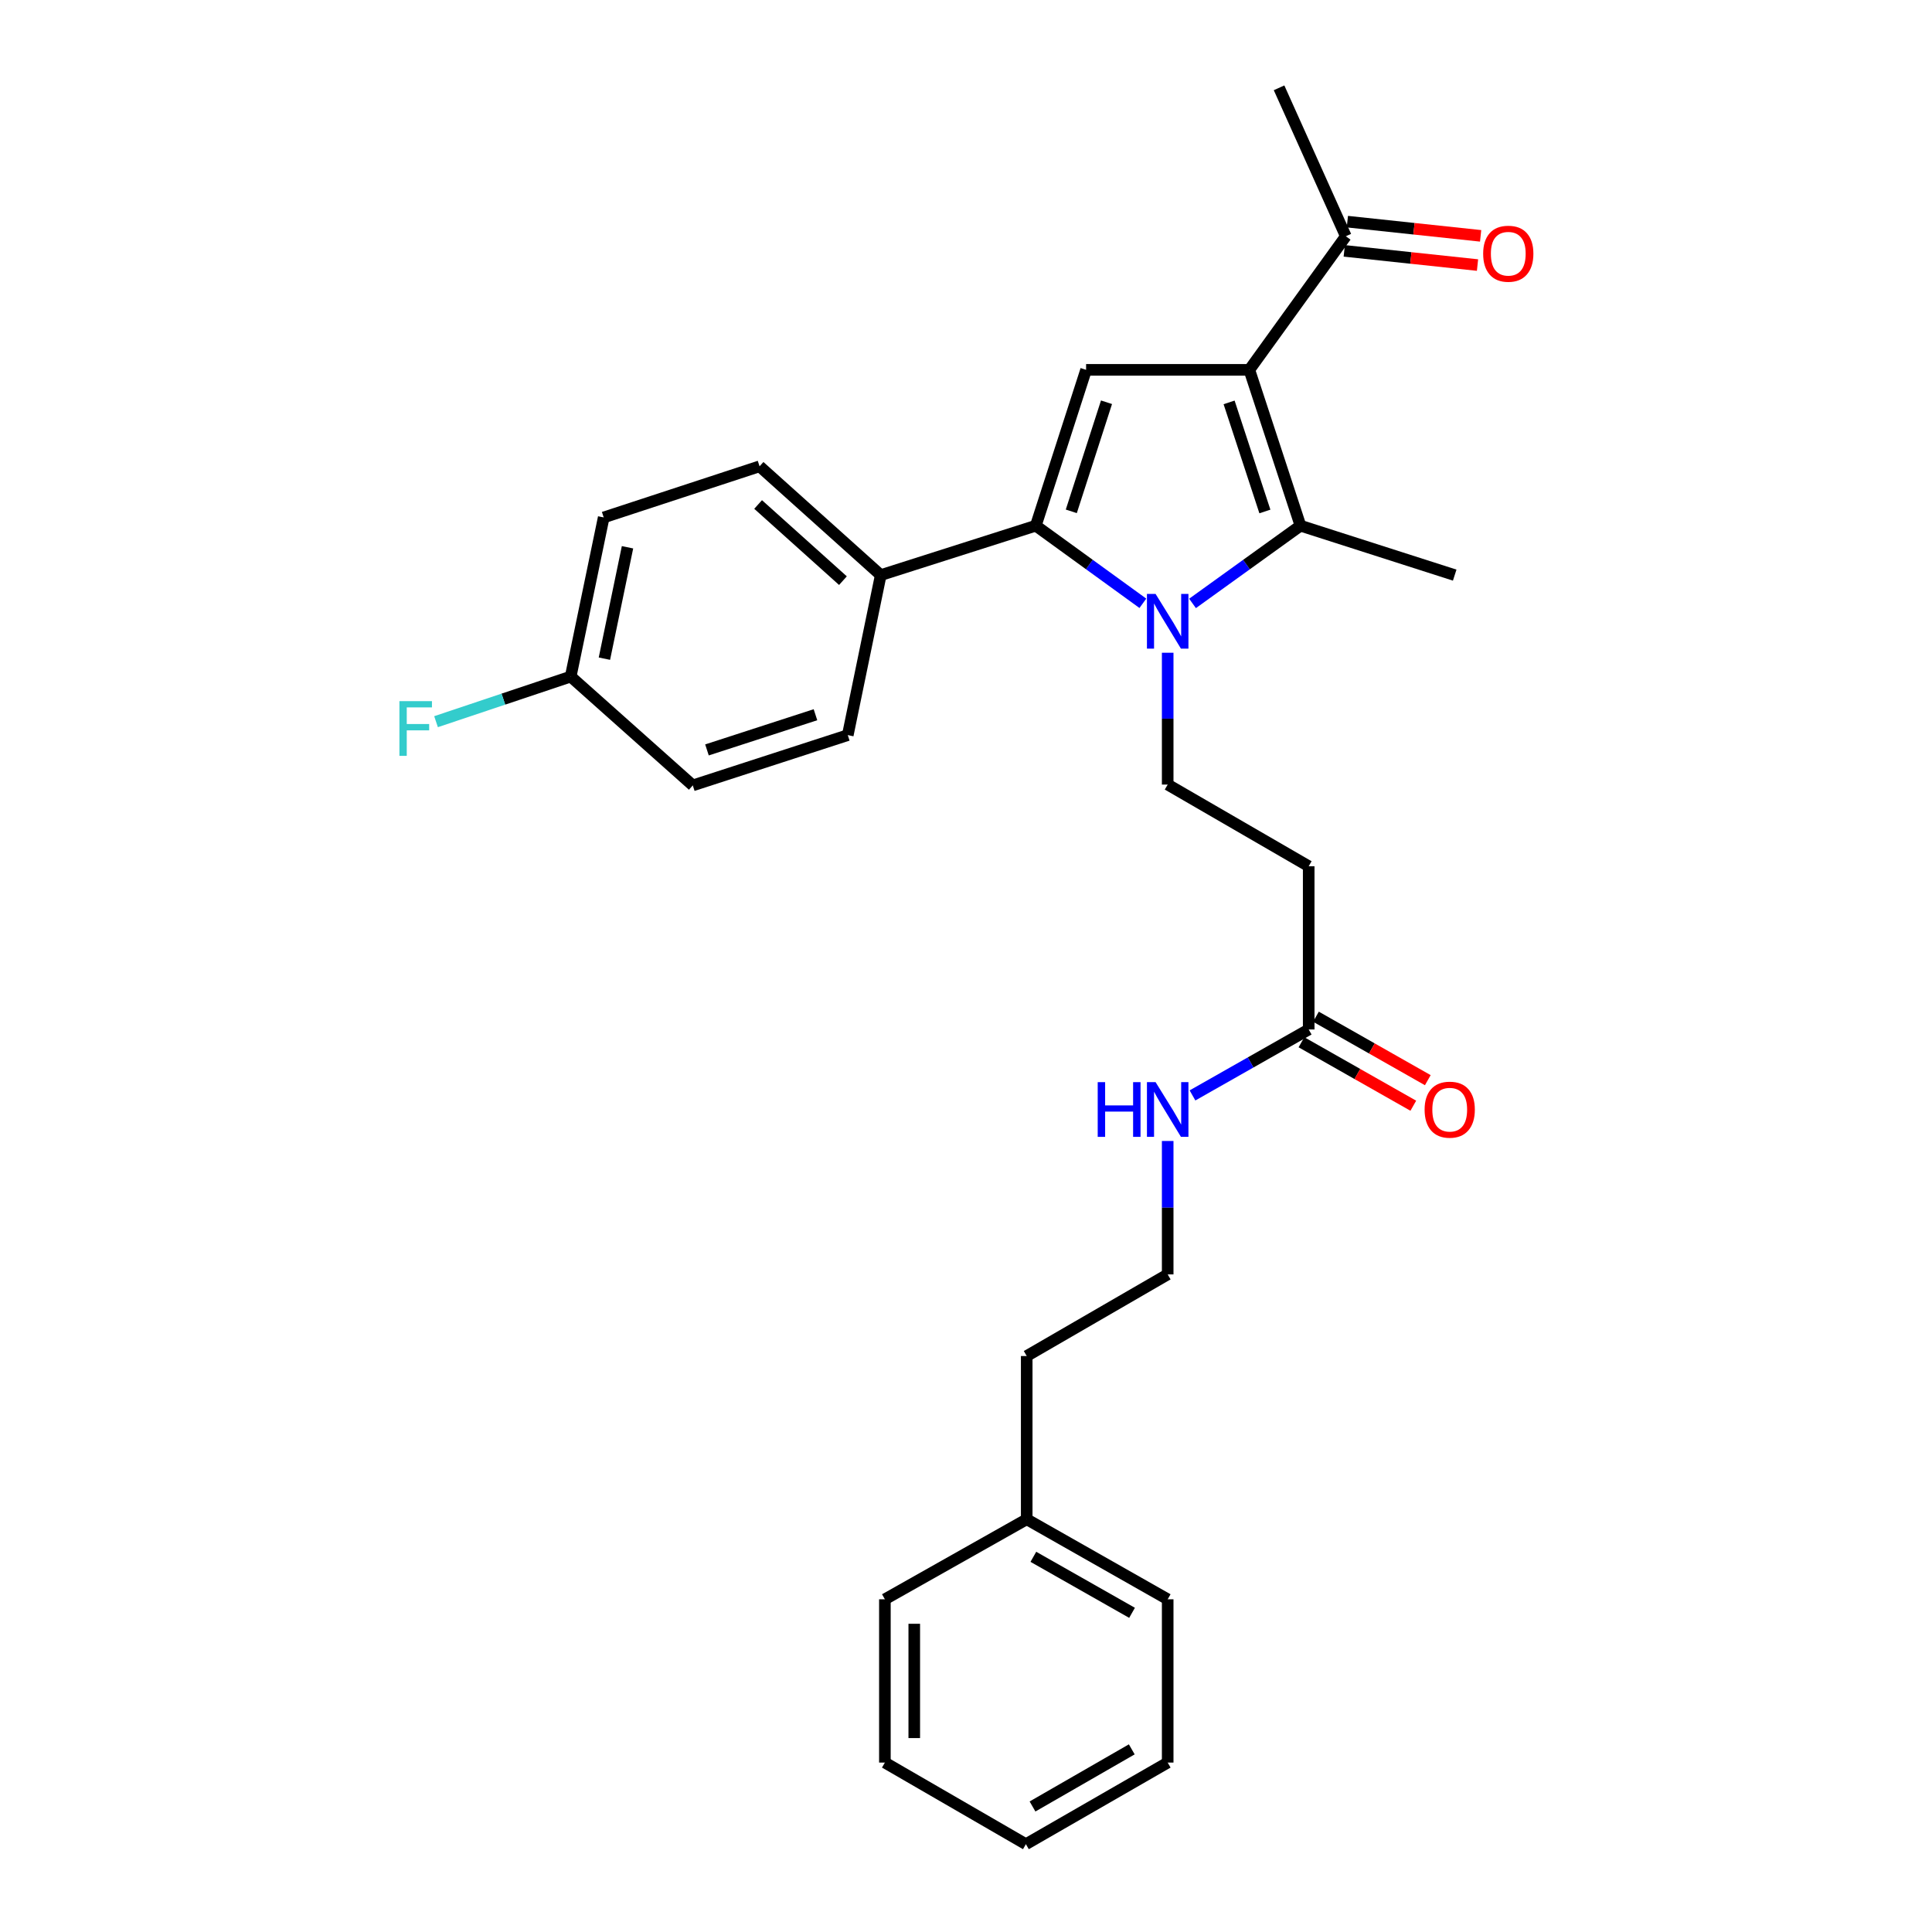 <?xml version='1.0' encoding='iso-8859-1'?>
<svg version='1.1' baseProfile='full'
              xmlns='http://www.w3.org/2000/svg'
                      xmlns:rdkit='http://www.rdkit.org/xml'
                      xmlns:xlink='http://www.w3.org/1999/xlink'
                  xml:space='preserve'
width='1000px' height='1000px' viewBox='0 0 1000 1000'>
<!-- END OF HEADER -->
<rect style='opacity:1.0;fill:#FFFFFF;stroke:none' width='1000' height='1000' x='0' y='0'> </rect>
<path class='bond-1' d='M 591.546,312.272 L 563.838,292.185' style='fill:none;fill-rule:evenodd;stroke:#0000FF;stroke-width:6px;stroke-linecap:butt;stroke-linejoin:miter;stroke-opacity:1' />
<path class='bond-1' d='M 563.838,292.185 L 536.13,272.098' style='fill:none;fill-rule:evenodd;stroke:#000000;stroke-width:6px;stroke-linecap:butt;stroke-linejoin:miter;stroke-opacity:1' />
<path class='bond-2' d='M 617.251,312.328 L 645.187,292.213' style='fill:none;fill-rule:evenodd;stroke:#0000FF;stroke-width:6px;stroke-linecap:butt;stroke-linejoin:miter;stroke-opacity:1' />
<path class='bond-2' d='M 645.187,292.213 L 673.123,272.098' style='fill:none;fill-rule:evenodd;stroke:#000000;stroke-width:6px;stroke-linecap:butt;stroke-linejoin:miter;stroke-opacity:1' />
<path class='bond-4' d='M 604.394,337.858 L 604.394,371.975' style='fill:none;fill-rule:evenodd;stroke:#0000FF;stroke-width:6px;stroke-linecap:butt;stroke-linejoin:miter;stroke-opacity:1' />
<path class='bond-4' d='M 604.394,371.975 L 604.394,406.092' style='fill:none;fill-rule:evenodd;stroke:#000000;stroke-width:6px;stroke-linecap:butt;stroke-linejoin:miter;stroke-opacity:1' />
<path class='bond-0' d='M 646.652,191.434 L 673.123,272.098' style='fill:none;fill-rule:evenodd;stroke:#000000;stroke-width:6px;stroke-linecap:butt;stroke-linejoin:miter;stroke-opacity:1' />
<path class='bond-0' d='M 636.177,208.275 L 654.706,264.739' style='fill:none;fill-rule:evenodd;stroke:#000000;stroke-width:6px;stroke-linecap:butt;stroke-linejoin:miter;stroke-opacity:1' />
<path class='bond-5' d='M 646.652,191.434 L 696.587,122.283' style='fill:none;fill-rule:evenodd;stroke:#000000;stroke-width:6px;stroke-linecap:butt;stroke-linejoin:miter;stroke-opacity:1' />
<path class='bond-28' d='M 646.652,191.434 L 562.162,191.434' style='fill:none;fill-rule:evenodd;stroke:#000000;stroke-width:6px;stroke-linecap:butt;stroke-linejoin:miter;stroke-opacity:1' />
<path class='bond-3' d='M 536.13,272.098 L 562.162,191.434' style='fill:none;fill-rule:evenodd;stroke:#000000;stroke-width:6px;stroke-linecap:butt;stroke-linejoin:miter;stroke-opacity:1' />
<path class='bond-3' d='M 554.503,264.668 L 572.726,208.203' style='fill:none;fill-rule:evenodd;stroke:#000000;stroke-width:6px;stroke-linecap:butt;stroke-linejoin:miter;stroke-opacity:1' />
<path class='bond-7' d='M 536.13,272.098 L 455.872,297.682' style='fill:none;fill-rule:evenodd;stroke:#000000;stroke-width:6px;stroke-linecap:butt;stroke-linejoin:miter;stroke-opacity:1' />
<path class='bond-14' d='M 673.123,272.098 L 752.95,297.682' style='fill:none;fill-rule:evenodd;stroke:#000000;stroke-width:6px;stroke-linecap:butt;stroke-linejoin:miter;stroke-opacity:1' />
<path class='bond-6' d='M 604.394,406.092 L 677.38,448.367' style='fill:none;fill-rule:evenodd;stroke:#000000;stroke-width:6px;stroke-linecap:butt;stroke-linejoin:miter;stroke-opacity:1' />
<path class='bond-10' d='M 695.781,129.842 L 730.271,133.518' style='fill:none;fill-rule:evenodd;stroke:#000000;stroke-width:6px;stroke-linecap:butt;stroke-linejoin:miter;stroke-opacity:1' />
<path class='bond-10' d='M 730.271,133.518 L 764.76,137.193' style='fill:none;fill-rule:evenodd;stroke:#FF0000;stroke-width:6px;stroke-linecap:butt;stroke-linejoin:miter;stroke-opacity:1' />
<path class='bond-10' d='M 697.393,114.724 L 731.882,118.4' style='fill:none;fill-rule:evenodd;stroke:#000000;stroke-width:6px;stroke-linecap:butt;stroke-linejoin:miter;stroke-opacity:1' />
<path class='bond-10' d='M 731.882,118.4 L 766.371,122.075' style='fill:none;fill-rule:evenodd;stroke:#FF0000;stroke-width:6px;stroke-linecap:butt;stroke-linejoin:miter;stroke-opacity:1' />
<path class='bond-21' d='M 696.587,122.283 L 662.041,45.455' style='fill:none;fill-rule:evenodd;stroke:#000000;stroke-width:6px;stroke-linecap:butt;stroke-linejoin:miter;stroke-opacity:1' />
<path class='bond-8' d='M 677.38,448.367 L 677.38,532.857' style='fill:none;fill-rule:evenodd;stroke:#000000;stroke-width:6px;stroke-linecap:butt;stroke-linejoin:miter;stroke-opacity:1' />
<path class='bond-11' d='M 455.872,297.682 L 393.148,241.361' style='fill:none;fill-rule:evenodd;stroke:#000000;stroke-width:6px;stroke-linecap:butt;stroke-linejoin:miter;stroke-opacity:1' />
<path class='bond-11' d='M 436.306,300.547 L 392.399,261.122' style='fill:none;fill-rule:evenodd;stroke:#000000;stroke-width:6px;stroke-linecap:butt;stroke-linejoin:miter;stroke-opacity:1' />
<path class='bond-12' d='M 455.872,297.682 L 438.81,380.5' style='fill:none;fill-rule:evenodd;stroke:#000000;stroke-width:6px;stroke-linecap:butt;stroke-linejoin:miter;stroke-opacity:1' />
<path class='bond-9' d='M 673.628,539.468 L 702.576,555.895' style='fill:none;fill-rule:evenodd;stroke:#000000;stroke-width:6px;stroke-linecap:butt;stroke-linejoin:miter;stroke-opacity:1' />
<path class='bond-9' d='M 702.576,555.895 L 731.524,572.322' style='fill:none;fill-rule:evenodd;stroke:#FF0000;stroke-width:6px;stroke-linecap:butt;stroke-linejoin:miter;stroke-opacity:1' />
<path class='bond-9' d='M 681.132,526.245 L 710.08,542.672' style='fill:none;fill-rule:evenodd;stroke:#000000;stroke-width:6px;stroke-linecap:butt;stroke-linejoin:miter;stroke-opacity:1' />
<path class='bond-9' d='M 710.08,542.672 L 739.028,559.099' style='fill:none;fill-rule:evenodd;stroke:#FF0000;stroke-width:6px;stroke-linecap:butt;stroke-linejoin:miter;stroke-opacity:1' />
<path class='bond-13' d='M 677.38,532.857 L 647.306,549.924' style='fill:none;fill-rule:evenodd;stroke:#000000;stroke-width:6px;stroke-linecap:butt;stroke-linejoin:miter;stroke-opacity:1' />
<path class='bond-13' d='M 647.306,549.924 L 617.232,566.992' style='fill:none;fill-rule:evenodd;stroke:#0000FF;stroke-width:6px;stroke-linecap:butt;stroke-linejoin:miter;stroke-opacity:1' />
<path class='bond-17' d='M 393.148,241.361 L 312.476,267.824' style='fill:none;fill-rule:evenodd;stroke:#000000;stroke-width:6px;stroke-linecap:butt;stroke-linejoin:miter;stroke-opacity:1' />
<path class='bond-16' d='M 438.81,380.5 L 358.586,406.523' style='fill:none;fill-rule:evenodd;stroke:#000000;stroke-width:6px;stroke-linecap:butt;stroke-linejoin:miter;stroke-opacity:1' />
<path class='bond-16' d='M 422.085,369.941 L 365.928,388.158' style='fill:none;fill-rule:evenodd;stroke:#000000;stroke-width:6px;stroke-linecap:butt;stroke-linejoin:miter;stroke-opacity:1' />
<path class='bond-19' d='M 604.394,590.572 L 604.394,625.101' style='fill:none;fill-rule:evenodd;stroke:#0000FF;stroke-width:6px;stroke-linecap:butt;stroke-linejoin:miter;stroke-opacity:1' />
<path class='bond-19' d='M 604.394,625.101 L 604.394,659.629' style='fill:none;fill-rule:evenodd;stroke:#000000;stroke-width:6px;stroke-linecap:butt;stroke-linejoin:miter;stroke-opacity:1' />
<path class='bond-15' d='M 295.389,350.194 L 358.586,406.523' style='fill:none;fill-rule:evenodd;stroke:#000000;stroke-width:6px;stroke-linecap:butt;stroke-linejoin:miter;stroke-opacity:1' />
<path class='bond-18' d='M 295.389,350.194 L 260.541,361.868' style='fill:none;fill-rule:evenodd;stroke:#000000;stroke-width:6px;stroke-linecap:butt;stroke-linejoin:miter;stroke-opacity:1' />
<path class='bond-18' d='M 260.541,361.868 L 225.692,373.541' style='fill:none;fill-rule:evenodd;stroke:#33CCCC;stroke-width:6px;stroke-linecap:butt;stroke-linejoin:miter;stroke-opacity:1' />
<path class='bond-29' d='M 295.389,350.194 L 312.476,267.824' style='fill:none;fill-rule:evenodd;stroke:#000000;stroke-width:6px;stroke-linecap:butt;stroke-linejoin:miter;stroke-opacity:1' />
<path class='bond-29' d='M 312.839,340.927 L 324.8,283.268' style='fill:none;fill-rule:evenodd;stroke:#000000;stroke-width:6px;stroke-linecap:butt;stroke-linejoin:miter;stroke-opacity:1' />
<path class='bond-22' d='M 604.394,659.629 L 531.425,701.878' style='fill:none;fill-rule:evenodd;stroke:#000000;stroke-width:6px;stroke-linecap:butt;stroke-linejoin:miter;stroke-opacity:1' />
<path class='bond-20' d='M 531.425,786.368 L 531.425,701.878' style='fill:none;fill-rule:evenodd;stroke:#000000;stroke-width:6px;stroke-linecap:butt;stroke-linejoin:miter;stroke-opacity:1' />
<path class='bond-23' d='M 531.425,786.368 L 604.394,827.79' style='fill:none;fill-rule:evenodd;stroke:#000000;stroke-width:6px;stroke-linecap:butt;stroke-linejoin:miter;stroke-opacity:1' />
<path class='bond-23' d='M 534.865,805.803 L 585.943,834.798' style='fill:none;fill-rule:evenodd;stroke:#000000;stroke-width:6px;stroke-linecap:butt;stroke-linejoin:miter;stroke-opacity:1' />
<path class='bond-24' d='M 531.425,786.368 L 458.017,827.79' style='fill:none;fill-rule:evenodd;stroke:#000000;stroke-width:6px;stroke-linecap:butt;stroke-linejoin:miter;stroke-opacity:1' />
<path class='bond-26' d='M 604.394,827.79 L 604.394,912.305' style='fill:none;fill-rule:evenodd;stroke:#000000;stroke-width:6px;stroke-linecap:butt;stroke-linejoin:miter;stroke-opacity:1' />
<path class='bond-25' d='M 458.017,827.79 L 458.017,912.305' style='fill:none;fill-rule:evenodd;stroke:#000000;stroke-width:6px;stroke-linecap:butt;stroke-linejoin:miter;stroke-opacity:1' />
<path class='bond-25' d='M 473.221,840.467 L 473.221,899.628' style='fill:none;fill-rule:evenodd;stroke:#000000;stroke-width:6px;stroke-linecap:butt;stroke-linejoin:miter;stroke-opacity:1' />
<path class='bond-27' d='M 458.017,912.305 L 531.003,954.545' style='fill:none;fill-rule:evenodd;stroke:#000000;stroke-width:6px;stroke-linecap:butt;stroke-linejoin:miter;stroke-opacity:1' />
<path class='bond-30' d='M 604.394,912.305 L 531.003,954.545' style='fill:none;fill-rule:evenodd;stroke:#000000;stroke-width:6px;stroke-linecap:butt;stroke-linejoin:miter;stroke-opacity:1' />
<path class='bond-30' d='M 585.801,905.464 L 534.428,935.032' style='fill:none;fill-rule:evenodd;stroke:#000000;stroke-width:6px;stroke-linecap:butt;stroke-linejoin:miter;stroke-opacity:1' />
<path  class='atom-0' d='M 598.134 307.426
L 607.414 322.426
Q 608.334 323.906, 609.814 326.586
Q 611.294 329.266, 611.374 329.426
L 611.374 307.426
L 615.134 307.426
L 615.134 335.746
L 611.254 335.746
L 601.294 319.346
Q 600.134 317.426, 598.894 315.226
Q 597.694 313.026, 597.334 312.346
L 597.334 335.746
L 593.654 335.746
L 593.654 307.426
L 598.134 307.426
' fill='#0000FF'/>
<path  class='atom-10' d='M 737.374 574.358
Q 737.374 567.558, 740.734 563.758
Q 744.094 559.958, 750.374 559.958
Q 756.654 559.958, 760.014 563.758
Q 763.374 567.558, 763.374 574.358
Q 763.374 581.238, 759.974 585.158
Q 756.574 589.038, 750.374 589.038
Q 744.134 589.038, 740.734 585.158
Q 737.374 581.278, 737.374 574.358
M 750.374 585.838
Q 754.694 585.838, 757.014 582.958
Q 759.374 580.038, 759.374 574.358
Q 759.374 568.798, 757.014 565.998
Q 754.694 563.158, 750.374 563.158
Q 746.054 563.158, 743.694 565.958
Q 741.374 568.758, 741.374 574.358
Q 741.374 580.078, 743.694 582.958
Q 746.054 585.838, 750.374 585.838
' fill='#FF0000'/>
<path  class='atom-11' d='M 767.68 131.325
Q 767.68 124.525, 771.04 120.725
Q 774.4 116.925, 780.68 116.925
Q 786.96 116.925, 790.32 120.725
Q 793.68 124.525, 793.68 131.325
Q 793.68 138.205, 790.28 142.125
Q 786.88 146.005, 780.68 146.005
Q 774.44 146.005, 771.04 142.125
Q 767.68 138.245, 767.68 131.325
M 780.68 142.805
Q 785 142.805, 787.32 139.925
Q 789.68 137.005, 789.68 131.325
Q 789.68 125.765, 787.32 122.965
Q 785 120.125, 780.68 120.125
Q 776.36 120.125, 774 122.925
Q 771.68 125.725, 771.68 131.325
Q 771.68 137.045, 774 139.925
Q 776.36 142.805, 780.68 142.805
' fill='#FF0000'/>
<path  class='atom-14' d='M 568.174 560.118
L 572.014 560.118
L 572.014 572.158
L 586.494 572.158
L 586.494 560.118
L 590.334 560.118
L 590.334 588.438
L 586.494 588.438
L 586.494 575.358
L 572.014 575.358
L 572.014 588.438
L 568.174 588.438
L 568.174 560.118
' fill='#0000FF'/>
<path  class='atom-14' d='M 598.134 560.118
L 607.414 575.118
Q 608.334 576.598, 609.814 579.278
Q 611.294 581.958, 611.374 582.118
L 611.374 560.118
L 615.134 560.118
L 615.134 588.438
L 611.254 588.438
L 601.294 572.038
Q 600.134 570.118, 598.894 567.918
Q 597.694 565.718, 597.334 565.038
L 597.334 588.438
L 593.654 588.438
L 593.654 560.118
L 598.134 560.118
' fill='#0000FF'/>
<path  class='atom-19' d='M 206.737 362.91
L 223.577 362.91
L 223.577 366.15
L 210.537 366.15
L 210.537 374.75
L 222.137 374.75
L 222.137 378.03
L 210.537 378.03
L 210.537 391.23
L 206.737 391.23
L 206.737 362.91
' fill='#33CCCC'/>
</svg>
